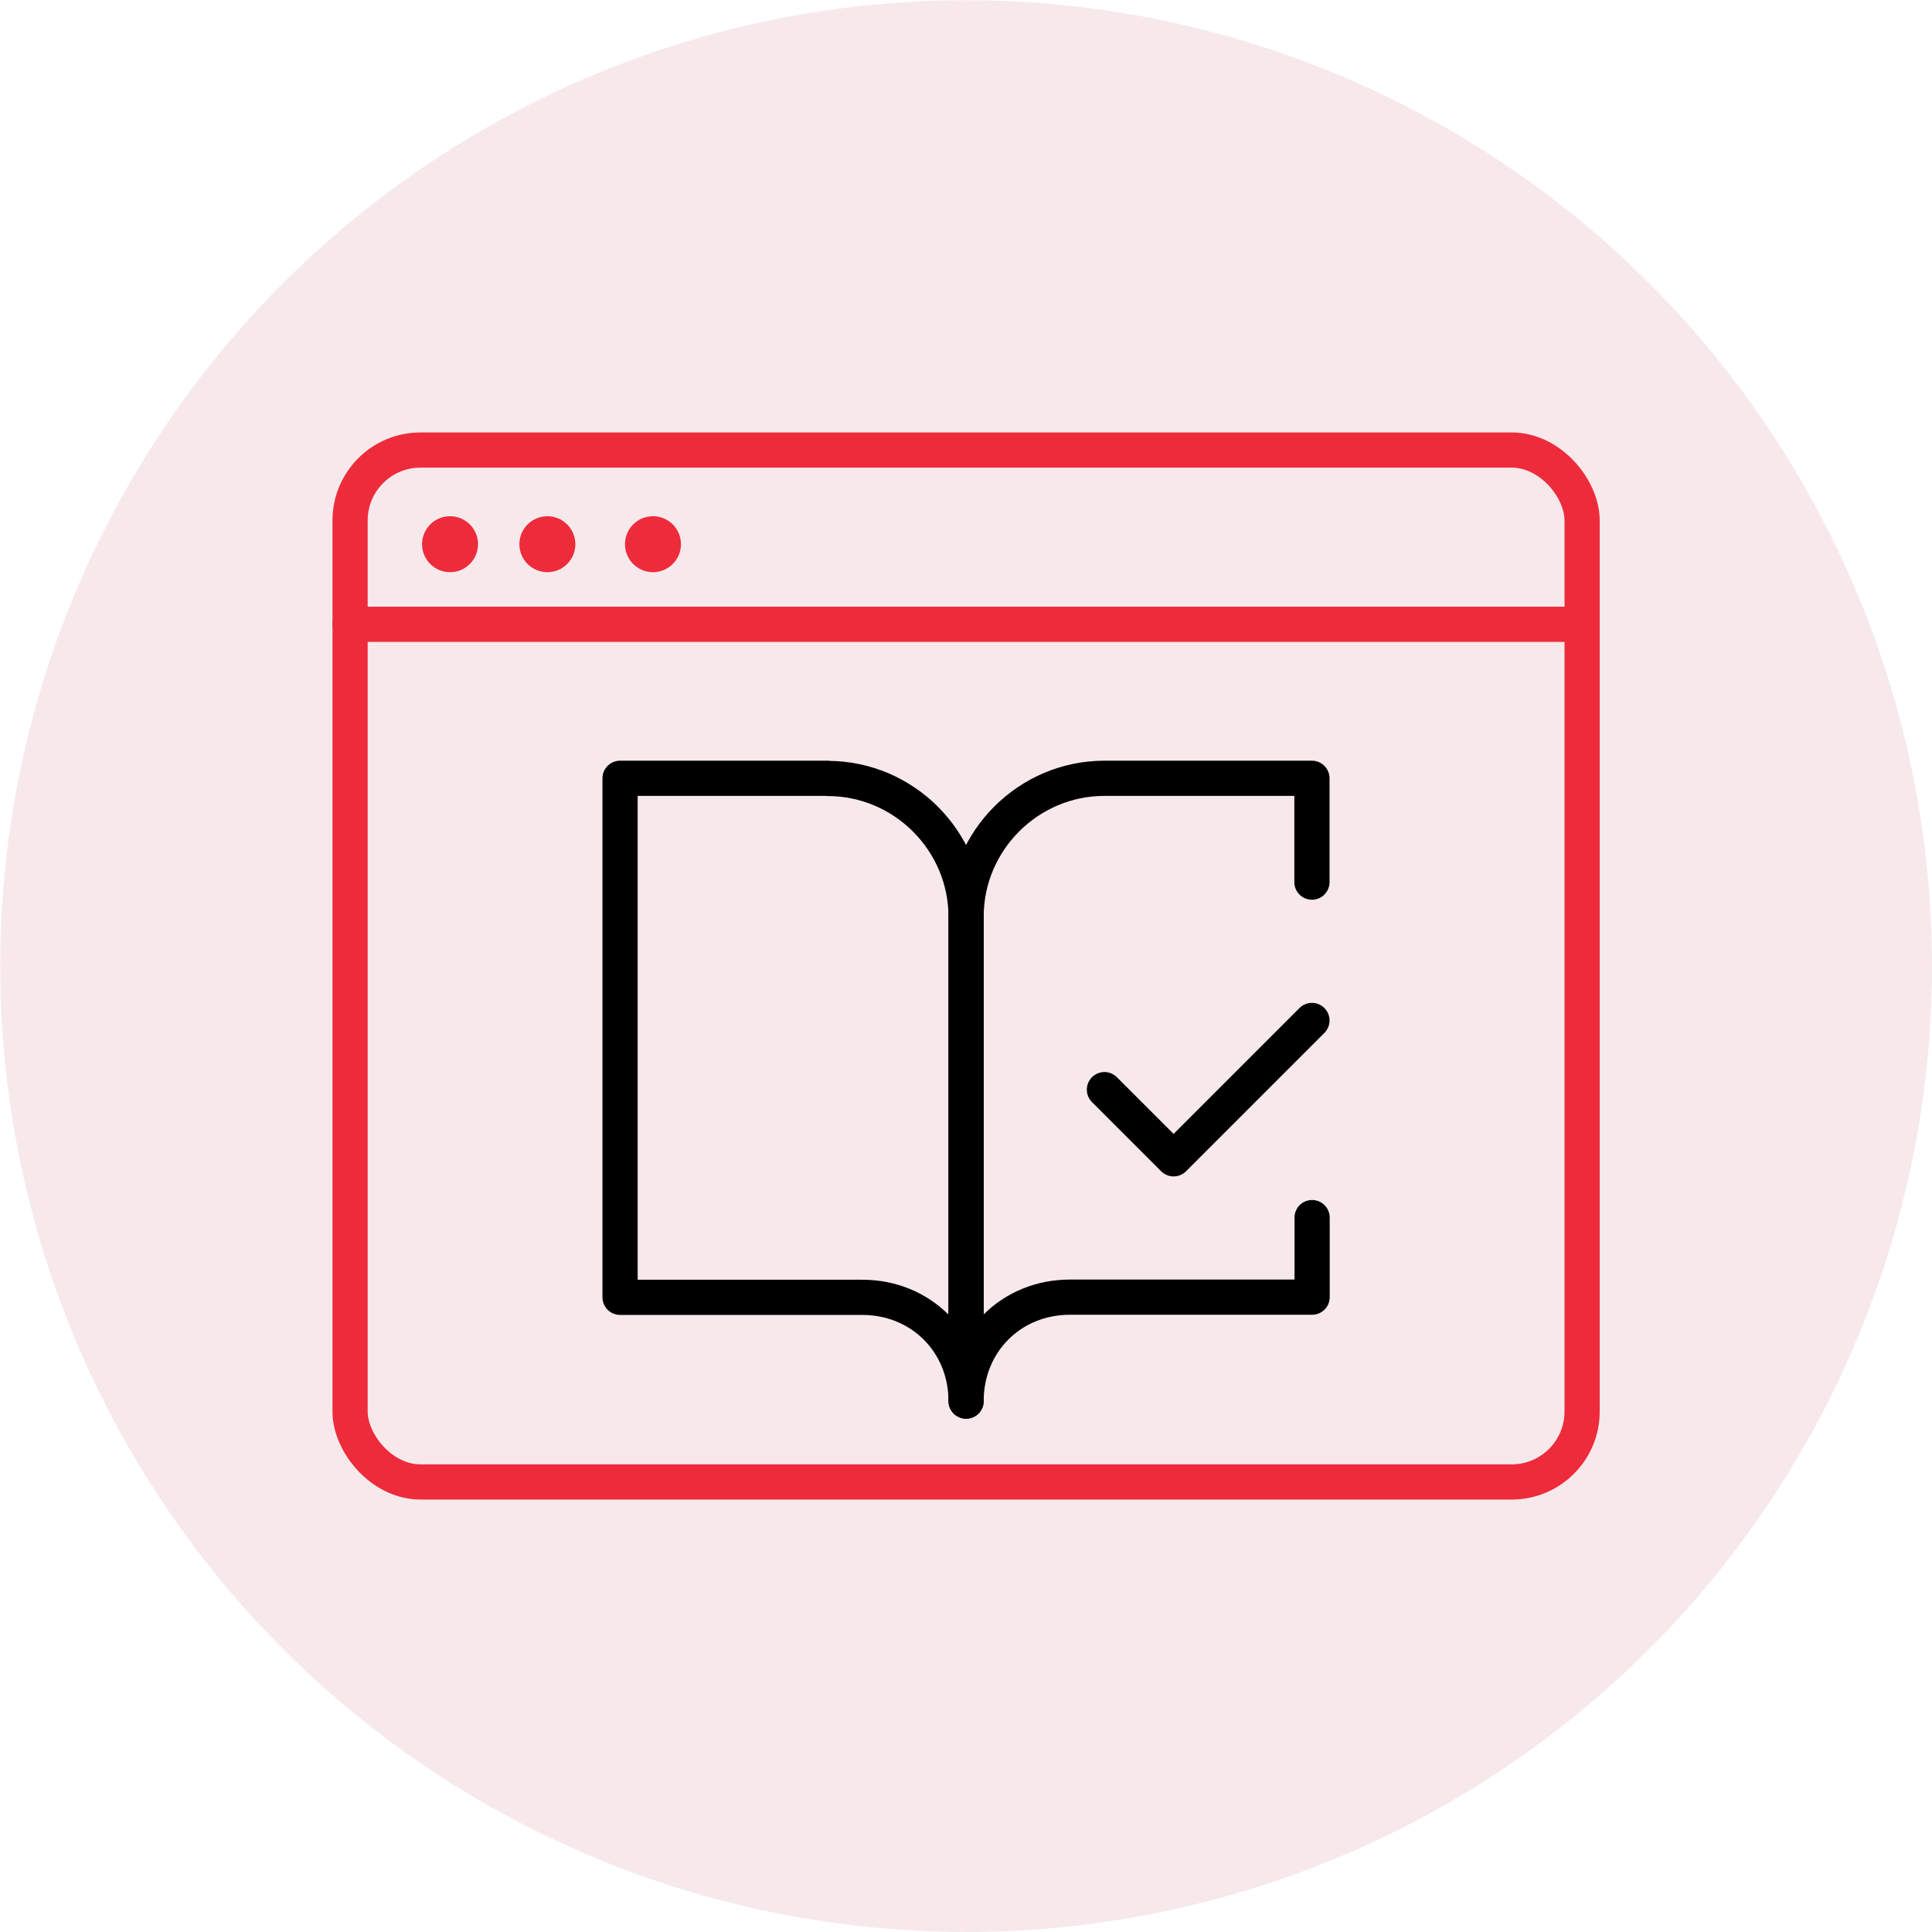 <svg xmlns="http://www.w3.org/2000/svg" id="Layer_2" data-name="Layer 2" viewBox="0 0 109.77 109.77"><defs><style> .cls-1 { fill: #ee2b3b; } .cls-1, .cls-2 { stroke-width: 0px; } .cls-2 { fill: #f4dfe3; opacity: .68; } .cls-3 { stroke: #000; } .cls-3, .cls-4 { fill: none; stroke-linecap: round; stroke-linejoin: round; stroke-width: 2px; } .cls-4 { stroke: #ee2b3b; } </style></defs><g id="Layer_1-2" data-name="Layer 1"><g><circle class="cls-2" cx="54.89" cy="54.89" r="54.88"></circle><g><rect class="cls-4" x="19.89" y="25.57" width="70" height="58.63" rx="4" ry="4"></rect><line class="cls-4" x1="19.89" y1="35.47" x2="89.89" y2="35.47"></line><circle class="cls-1" cx="25.57" cy="30.92" r="1.59"></circle><circle class="cls-1" cx="31.1" cy="30.92" r="1.59"></circle><circle class="cls-1" cx="37.1" cy="30.92" r="1.59"></circle></g></g><g><path class="cls-3" d="M47.02,44.22h-11.79v29.49h13.76c3.34,0,5.9,2.56,5.9,5.9v-27.52c0-4.32-3.54-7.86-7.86-7.86Z"></path><path class="cls-3" d="M62.75,61.91l3.93,3.93,7.86-7.86"></path><path class="cls-3" d="M74.54,50.12v-5.9h-11.79c-4.32,0-7.86,3.54-7.86,7.86v27.52c0-3.34,2.56-5.9,5.9-5.9h13.76v-4.52"></path></g></g></svg>